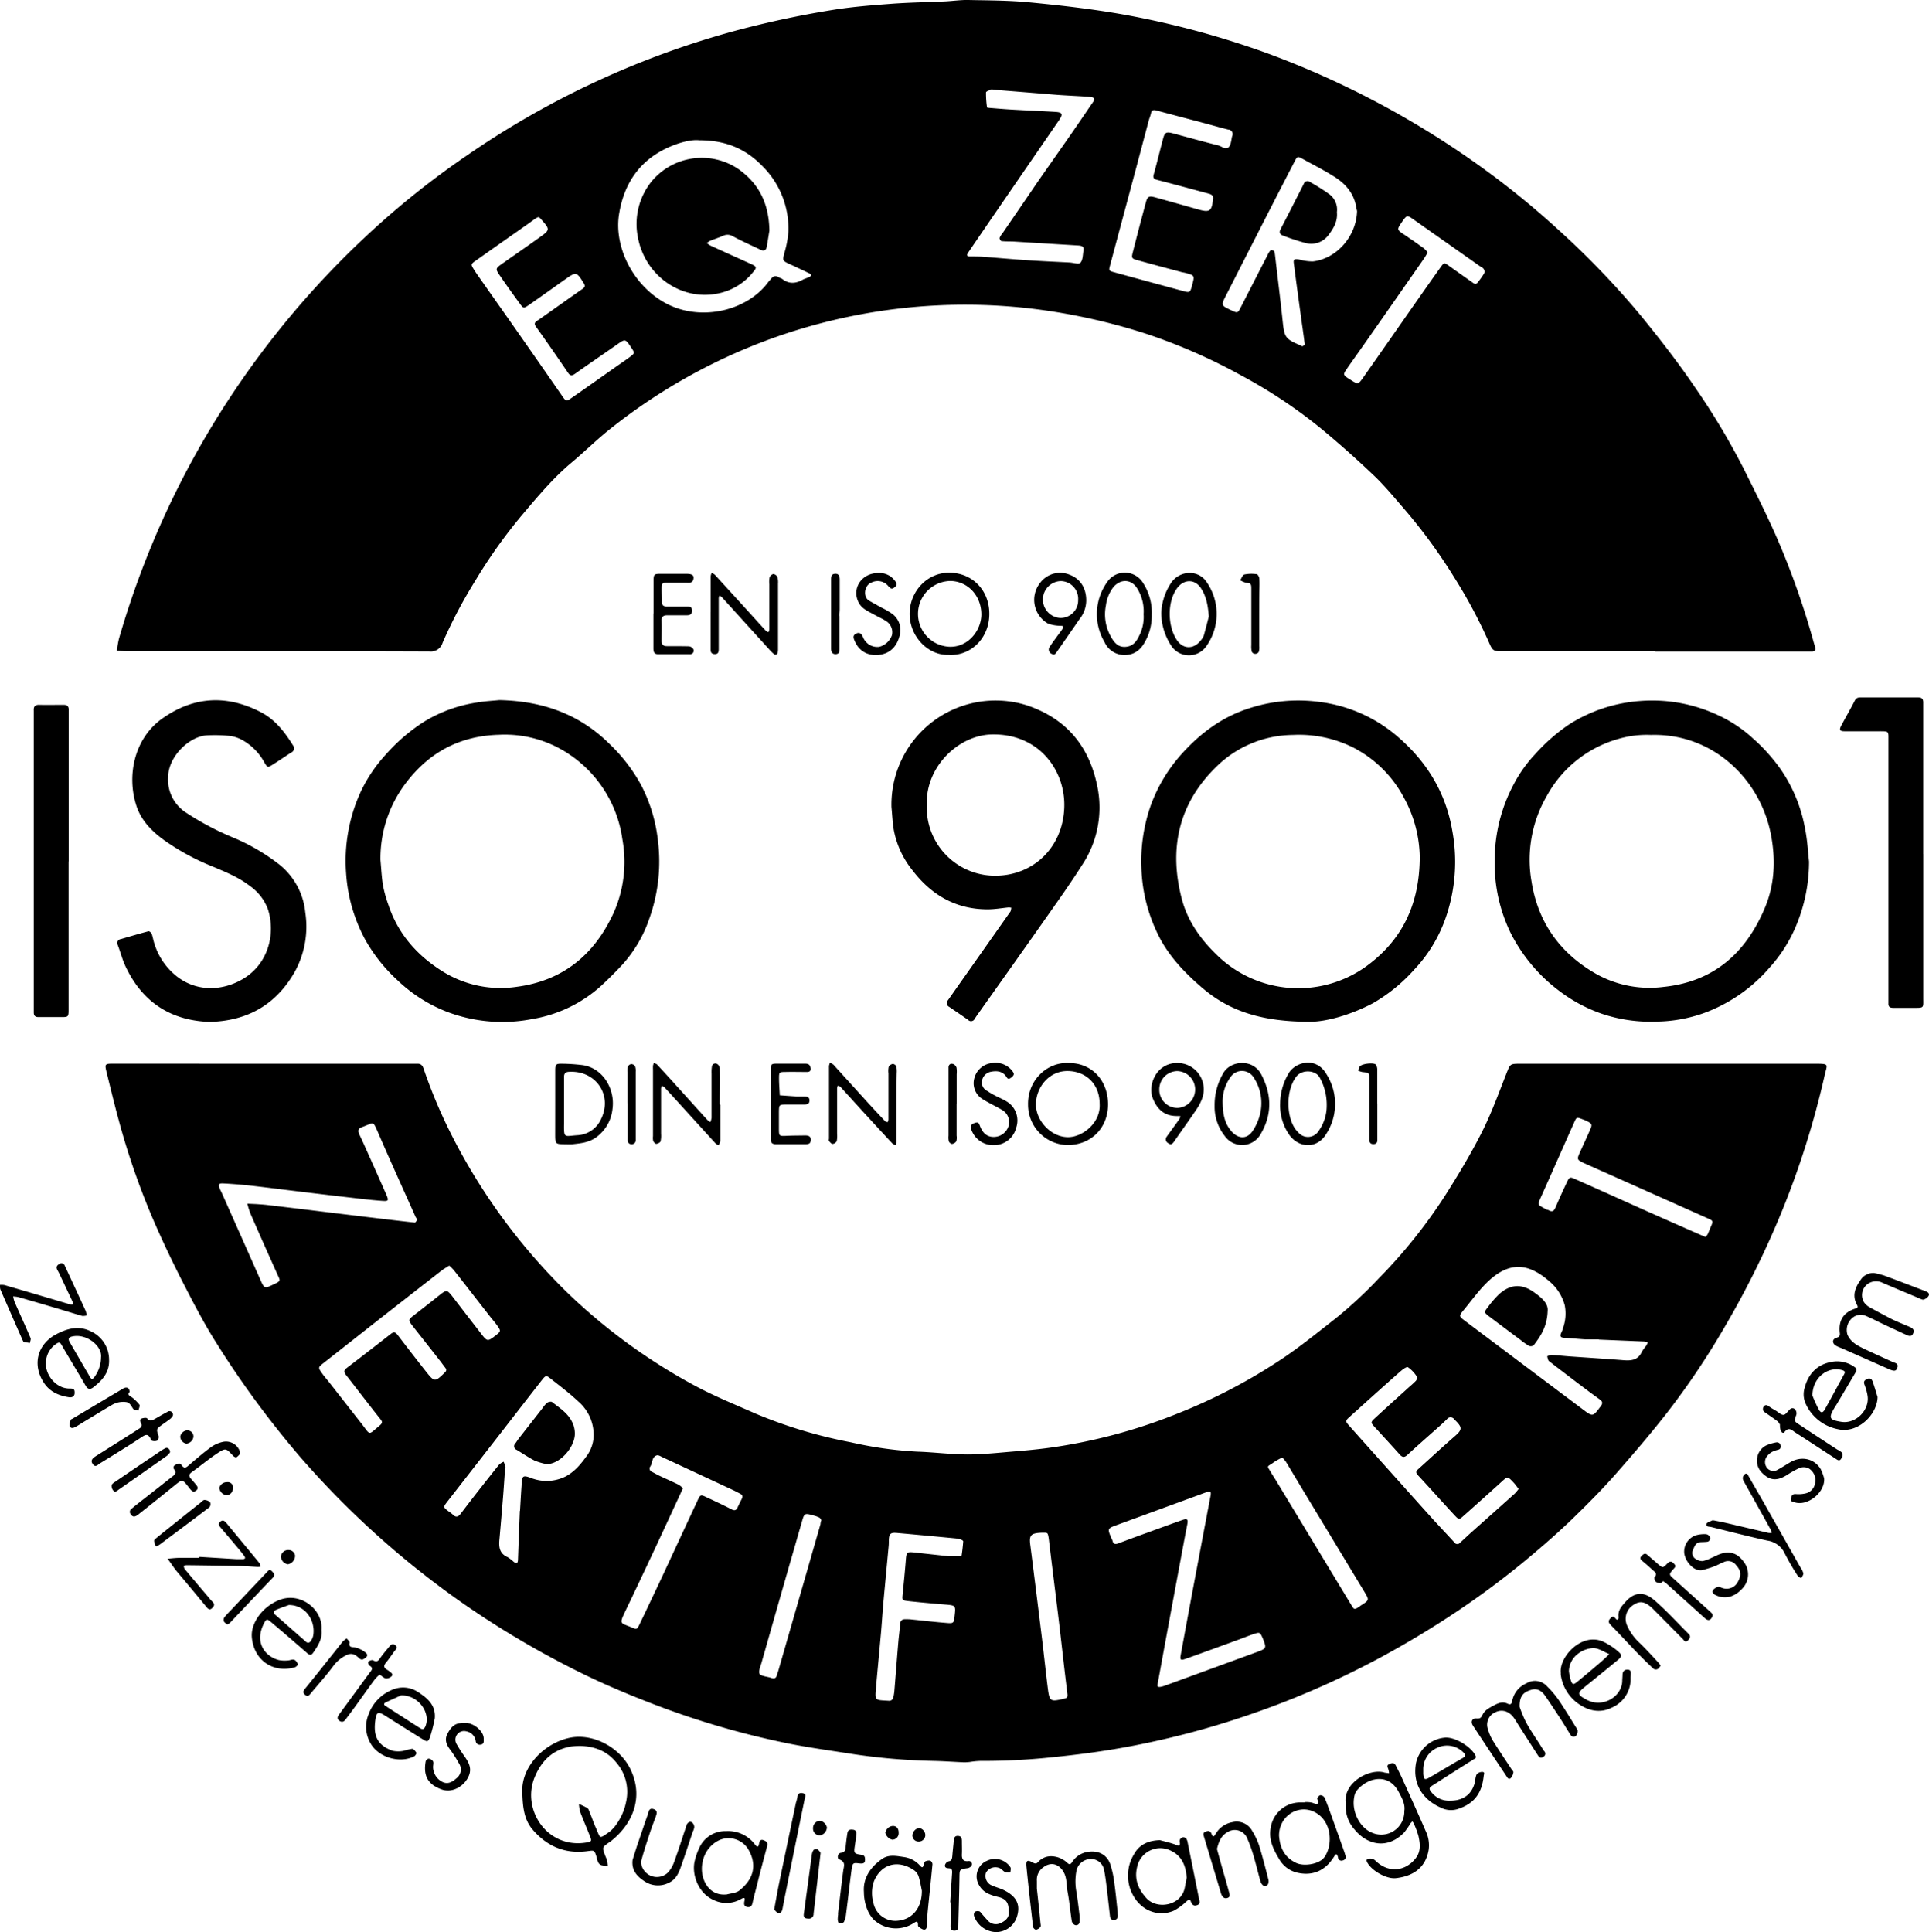 <?xml version="1.0" encoding="UTF-8"?> <svg xmlns="http://www.w3.org/2000/svg" viewBox="0 0 550.82 551.77"><path d="M75.23 303.76h43.81c1.09-.07 1.59.41 1.94 1.47a147.69 147.69 0 009.42 21.68A170.58 170.58 0 00162.9 370a165.92 165.92 0 0035.55 25.72c5.57 3 11.44 5.36 17.22 7.92a135.44 135.44 0 0027.33 8.23 110.33 110.33 0 0019 2.67c4.75.15 9.5.78 14.25.8 4.19 0 8.39-.45 12.58-.8 3.73-.31 7.47-.64 11.18-1.16a154.3 154.3 0 0035.77-9.54 159.09 159.09 0 0030.67-16.06c5.15-3.49 10-7.43 14.91-11.27a124.29 124.29 0 0012.48-11.59 148 148 0 0018.85-23.58c3.73-5.87 7.33-11.87 10.47-18.07 2.72-5.38 4.78-11.11 7-16.73 1.09-2.73 1-2.78 4-2.78h84.31c4 0 3.27.18 2.56 3.29a247.29 247.29 0 01-12.4 39.3 260.67 260.67 0 01-16.24 32.72 221.3 221.3 0 01-15.56 23.31c-4.91 6.39-10.18 12.52-15.5 18.58-3.75 4.26-7.76 8.31-11.83 12.27-3.61 3.51-7.39 6.86-11.23 10.11a241.9 241.9 0 01-22.15 16.76q-10.86 7.26-22.38 13.45A249 249 0 01355.72 490a244.05 244.05 0 01-31.87 8.46c-7.72 1.51-15.52 2.55-23.36 3.34a186.07 186.07 0 01-20.57 1.05 25 25 0 00-3 .3 13 13 0 01-1.64.1c-2.93-.12-5.85-.34-8.77-.4a178.74 178.74 0 01-23.78-2.08c-6.05-.95-12.14-1.77-18.14-3a241.23 241.23 0 01-40-11.91c-7.36-2.87-14.58-6-21.61-9.61a261 261 0 01-30.46-18.17 255.17 255.17 0 01-46.57-41.76 271.38 271.38 0 01-24.28-33c-3.12-4.95-5.87-10.16-8.56-15.38-2.9-5.61-5.66-11.3-8.23-17.07a212 212 0 01-11-31.06c-1.2-4.42-2.28-8.87-3.37-13.32-.68-2.73-.65-2.75 2.08-2.75zm381.34 78.78v-.06h-3.85c-2-.11-4-.34-6-.44-1.31-.06-1.3-.65-.85-1.59a6.64 6.64 0 00.47-1.29 12.23 12.23 0 00.46-6.45 13.57 13.57 0 00-4.6-7c-5.15-4.41-10.58-6-17.12.06-2.66 2.48-4.8 5.51-7.13 8.33-1.43 1.72-1.39 1.77.42 3.13l33.43 25.11c3.05 2.3 3 2.27 5.25-.73.67-.89.6-1.36-.27-2-2.23-1.6-4.43-3.26-6.63-4.92-2.63-2-5.26-4-7.83-6-.33-.27-.36-.91-.53-1.38a4 4 0 011.24-.38c1.73.09 3.45.28 5.18.41 5.11.36 10.23.68 15.33 1.08 2.24.18 4.19 0 5.26-2.37a12.59 12.59 0 011.28-1.77 6.47 6.47 0 00.45-1 7.76 7.76 0 00-1.05-.2zm-308.13 48.87h.05c.17-2.83.31-5.66.54-8.48.1-1.34.52-1.55 1.81-1.16.44.13.85.34 1.29.46a12.15 12.15 0 009.33-.59c2.68-1.41 4.5-3.67 6.21-6.07a10.17 10.17 0 001.81-6.74 12.59 12.59 0 00-4.35-8.62c-2.39-2.26-5-4.23-7.61-6.29-1.57-1.27-1.64-1.28-2.92.35-3.91 5-7.78 10-11.66 15q-7.59 9.76-15.19 19.51c-1.21 1.57-1.18 1.6.21 2.7a12.89 12.89 0 011.32 1c.87.91 1.56.71 2.25-.2q2.16-2.83 4.35-5.66c2.21-2.81 4.41-5.63 6.66-8.41a5.19 5.19 0 011.27-.8 12 12 0 01.52 1.49c.06.24-.11.53-.13.8-.2 2.64-.35 5.29-.57 7.93-.32 3.92-.65 7.84-1 11.75-.23 2.22-.13 4.2 2.3 5.26a11.39 11.39 0 011.74 1.34c.82.58 1.19.45 1.23-.5.17-4.74.35-9.4.54-14.07zm182.07 49.75c-.05.5.2.72 1.29.46a12.36 12.36 0 001.3-.43l25.83-9.44c2.69-1 2.75-1.1 1.74-3.69l-.22-.51c-.63-1.4-.78-1.49-2.27-1s-3.26 1.22-4.9 1.81c-4.91 1.79-9.81 3.59-14.74 5.34-1.44.51-1.65.3-1.37-1.19q1.31-7.15 2.64-14.31 2.91-15.53 5.85-31c.24-1.31 0-1.52-1.2-1.08l-25.3 9.27c-3 1.08-3 1.08-1.74 4a2.58 2.58 0 01.23.51c.25 1.15.92 1.12 1.85.76 2.65-1 5.33-2 8-2.95 3.36-1.22 6.71-2.47 10.09-3.64 1.42-.5 1.7-.24 1.45 1.16-.3 1.61-.63 3.23-.93 4.84q-2.72 14.59-5.42 29.18c-.69 3.75-1.38 7.54-2.18 11.91zM73.28 343.84c1 .08 2 .13 3 .25q7.89.93 15.77 1.9l13.05 1.58c4.44.53 8.89 1.07 13.34 1.55.19 0 .53-.49.64-.81s-.24-.46-.36-.71c-3.58-8-7.22-16-10.73-24.1-1.59-3.65-1.15-2.91-4.48-1.7l-.25.1c-1 .4-1.13 1-.68 2 .8 1.65 1.55 3.33 2.29 5q2.7 6 5.36 12.05c.87 2 .79 2.11-1.45 1.94-2.46-.18-4.91-.46-7.36-.75q-8-.92-16.07-1.9c-4.53-.54-9.06-1.14-13.59-1.65q-4-.44-7.94-.65c-1.41-.08-1.57.28-1 1.64.13.34.33.65.48 1q5.48 12.3 10.93 24.6c1.28 2.9 1.24 2.86 4.11 1.49 1.88-.9 1.69-.95.94-2.61q-3.95-8.77-7.8-17.59a25.06 25.06 0 01-.85-2.75zm55 17.57c-.74.48-1.38.83-2 1.27q-10.2 7.94-20.36 15.9l-13.58 10.69c-1.51 1.19-1.53 1.27-.42 2.83.69 1 1.48 1.86 2.21 2.8l9.15 11.69c2.62 3.34 1.72 3.34 5.16.46.79-.65.78-1.06.22-1.76-1.43-1.78-2.83-3.59-4.23-5.39-1.86-2.39-3.69-4.8-5.56-7.17-.6-.75-.82-1.35.11-2.06q6.33-4.83 12.6-9.74c.86-.67 1.31-.55 2 .32q4 5.26 8.08 10.43c2.44 3.07 2.56 3 5.39.23.54-.53.44-.89.06-1.38s-.76-1-1.15-1.54c-2.65-3.39-5.32-6.77-8-10.17-1.49-1.93-1.45-1.93.36-3.33q3.67-2.85 7.33-5.76c1.83-1.44 2-1.44 3.47.41q4 5.21 8.05 10.43c2 2.62 2 2.62 4.54.65 1.26-1 1.32-1.2.43-2.46-.68-1-1.47-1.87-2.2-2.8-3.44-4.41-6.86-8.82-10.32-13.22a15.52 15.52 0 00-1.34-1.33zm305.35 63.77c-.47-.61-.87-1.21-1.35-1.73-1.8-1.94-1.78-1.89-3.64-.2-3.52 3.2-7.08 6.37-10.64 9.54-1.32 1.18-1.42 1.22-2.61-.05-3.55-3.82-7-7.72-10.57-11.55-.77-.84-.29-1.27.29-1.79 3.4-3.07 6.76-6.19 10.22-9.2 2.23-1.94 2.32-2.55.15-4.67a1.89 1.89 0 01-.2-.2 1.28 1.28 0 00-2.11-.06c-.53.51-1.05 1-1.6 1.52-3.21 2.87-6.46 5.69-9.62 8.61-.88.81-1.42.85-2.22 0-2.37-2.67-4.81-5.29-7.22-7.93-1.11-1.23-1.16-1.3 0-2.4 3.09-2.87 6.23-5.68 9.36-8.52.81-.74 1.67-1.44 2.42-2.23.26-.27.47-.95.32-1.15a9 9 0 00-2.57-2.73c-.44-.24-1.71.78-2.43 1.42-4.74 4.18-9.43 8.42-14.13 12.65-1.33 1.19-1.38 1.32-.22 2.62 4.13 4.66 8.3 9.29 12.45 13.93q5.77 6.45 11.56 12.89c2 2.18 4 4.29 6 6.47a1 1 0 001.65.11c1.1-1 2.16-2 3.26-3q6.17-5.47 12.33-11a10.37 10.37 0 001.12-1.35zm-162.46 19.24h2.73c.25 0 .68-.13.69-.24.2-1.34.36-2.69.46-4.05 0-.14-.37-.4-.6-.47a7.4 7.4 0 00-1.6-.36q-8.33-.8-16.65-1.55c-1.88-.17-2.3.18-2.39 2 0 .64 0 1.28-.07 1.92-.49 5.28-1 10.56-1.48 15.84-.26 2.92-.44 5.84-.69 8.76-.48 5.37-1 10.73-1.47 16.1-.25 3.08-.16 3.09 2.84 3.25l.82.05a1.21 1.21 0 001.36-1.08 14.76 14.76 0 00.26-1.62c.39-4.74.75-9.48 1.15-14.22.14-1.64.39-3.27.49-4.92.07-1 .54-1.49 1.55-1.45.55 0 1.1 0 1.65.07 3.36.34 6.72.73 10.09 1 2 .18 2.08 0 2.29-2 .33-3 .32-3-2.75-3.26-3.56-.3-7.11-.6-10.65-1-1.66-.2-1.6-.34-1.45-1.89.33-3.28.65-6.55.91-9.83.17-2.18.31-2.38 2.4-2.15zM195 425l-.87 1.89c-2.35 5.07-4.69 10.15-7.06 15.21-2.84 6.05-5.68 12.11-8.58 18.13-1.78 3.7-1.22 3.16 1.71 4.43 1.63.71 1.69.69 2.45-.89q3.27-6.82 6.48-13.67c3.37-7.22 6.71-14.46 10.08-21.68.75-1.61.87-1.65 2.46-.9 2.4 1.12 4.82 2.24 7.18 3.46.85.44 1.34.38 1.74-.48s.79-1.65 1.21-2.47.11-1.21-.56-1.55-1.14-.6-1.72-.88l-20.42-9.51c-.49-.23-1.11-.63-1.53-.5-1.5.45-1.18 2.1-1.85 3.13a1 1 0 00.45 1.58c.74.38 1.45.8 2.19 1.15 1.82.86 3.67 1.66 5.47 2.55a6 6 0 011.17 1zm292-71.77a5.11 5.11 0 00.65-.83c.31-.67.54-1.37.83-2 .77-1.75.78-1.76-.95-2.54l-35.13-15.68c-2.14-1-2.18-1.07-1.21-3.23s1.91-4.16 2.83-6.26c.69-1.56.59-1.79-.9-2.56a10.9 10.9 0 00-1.27-.52c-1.66-.64-1.66-.64-2.39 1-3.13 7-6.24 14.08-9.39 21.1-1.19 2.66-1 2.21 1.41 3.63.24.13.55.14.78.27 1 .57 1.47.18 1.88-.76q1.59-3.66 3.29-7.27c.7-1.48.88-1.54 2.28-.91 7 3.09 13.88 6.22 20.83 9.32q7.53 3.34 15.09 6.66zm-189.3 84.44c-3.34.09-3.88.68-3.51 3.5q1.65 12.92 3.23 25.83c.62 5 1.14 10 1.76 15 .49 3.89.73 4 4.61 3.09 1-.22 1.1-.46 1-1.41-.75-6-1.41-12-2.11-18-.39-3.36-.81-6.72-1.22-10.08-.67-5.44-1.36-10.87-2-16.32-.29-1.64-.24-1.64-1.82-1.6zm-63.13-3.56c-.2-.25-.35-.61-.62-.76a8.33 8.33 0 00-1.54-.56c-2.72-.76-2.71-.75-3.47 1.88q-1.81 6.33-3.65 12.67-3.93 13.72-7.84 27.47c-.31 1.09-1 2.64-.5 3.25s2.16.71 3.29 1.09c.89.29 1.4.08 1.62-.85.11-.44.29-.87.42-1.31l12-41.71c.01-.34.1-.69.23-1.16zm131.66-17.93a18.41 18.41 0 00-2.34 1.27c-2.22 1.66-2.27.78-.84 3.21.46.79 1 1.56 1.45 2.34q10.67 17.64 21.33 35.27c.87 1.43.9 1.41 2.17.63.23-.14.43-.34.66-.48 2.34-1.49 2.36-1.5.95-3.85l-16.49-27.28c-2-3.29-3.95-6.6-5.94-9.89a15.41 15.41 0 00-1.01-1.21zm106.39-230.24h-43c-3.35.06-3.34.05-4.62-2.88a144.74 144.74 0 00-9.74-18.17 154.41 154.41 0 00-14.45-19.74c-2.76-3.18-5.44-6.45-8.48-9.34q-7.17-6.83-14.78-13.16a143 143 0 00-23.31-15.54 161.11 161.11 0 00-26.67-11.7 174 174 0 00-32.68-7.24 162.94 162.94 0 00-74.68 8.55 163 163 0 00-46.1 25.87c-3.77 3-7.24 6.46-11 9.59-5.22 4.39-9.57 9.61-13.94 14.77a146.52 146.52 0 00-13.4 18.79 138.35 138.35 0 00-9.36 17.74 3.53 3.53 0 01-3.85 2.54c-28.65-.11-57.3-.08-85.95-.08-1.08 0-2.15-.06-3.22-.1a27.72 27.72 0 01.57-3.42 253.64 253.64 0 0114-37.28 254.16 254.16 0 0156.91-78 239.32 239.32 0 0128.31-22.65 250.44 250.44 0 0174.58-35.1 275.82 275.82 0 0130-6.55c5.68-.93 11.46-1.35 17.2-1.79C260 .7 265 .63 269.89.4c2.2-.11 4.39-.44 6.58-.4 5.77.12 11.56.11 17.3.66 9.1.87 18.18 1.91 27.21 3.52a252.11 252.11 0 0140.58 10.92 256.36 256.36 0 0164.84 35.12 244.58 244.58 0 0119.25 16A236.42 236.42 0 01468.42 90c5.52 6.75 10.86 13.62 15.74 20.84a200.7 200.7 0 0113.44 22.41c3.32 6.64 6.68 13.28 9.67 20.07a225.74 225.74 0 0110.62 30.06c.12.44.28.88.39 1.32.21.87.09 1.36-1 1.35h-44.62zm-273-145.89c-1.84-.22-4.78.41-7.62 1.55-8.91 3.57-13.77 10.35-15.24 19.62-1.54 9.75 4.56 21.38 14.6 26 9.69 4.43 22.19 1.28 28-6.65.21-.3.5-.54.72-.83.63-.85 1.35-1.21 2.33-.54.3.21.7.27 1 .49 1.91 1.48 3.84 1.29 5.83.18.55-.31 1.19-.47 1.78-.73s.83-.71.07-1.08c-1.9-.92-3.8-1.82-5.72-2.7s-1.94-1-1.41-3.06a28.77 28.77 0 001.16-6.18 25.12 25.12 0 00-7.17-18.44c-4.71-4.93-10.28-7.63-18.34-7.63zM387.5 60.31c0-.15-.15-.59-.21-1-.59-3.93-2.93-6.71-6.11-8.74-2.93-1.88-6.05-3.45-9.1-5.13-1.58-.87-1.62-.86-2.44.73q-3.67 7.09-7.31 14.2-6.13 12-12.24 24c-1.45 2.83-1.44 2.85 1.45 4.21 1.89.89 1.9.9 2.85-1 2.52-4.9 5-9.8 7.54-14.7a4.87 4.87 0 01.86-1.38c.17-.16.82 0 1 .18s.22.67.27 1c.73 6.28 1.52 12.55 2.18 18.83.51 4.87.72 5.27 5.21 7.16.17.08.4.27.48.22.25-.16.66-.43.63-.61-.36-2.91-.8-5.8-1.19-8.7-.66-4.81-1.32-9.61-1.93-14.42-.15-1.11.2-1.3 1.47-1.08a14.33 14.33 0 004 .57c6.8-.79 12.39-7.19 12.59-14.34zM346.36 57c.29-1.29-.6-1.54-1.53-1.79-4.78-1.28-9.55-2.6-14.35-3.82-1.05-.27-1.34-.63-1-1.7.93-3.35 1.74-6.74 2.64-10.1.48-1.81.91-2 2.76-1.53 4.34 1.17 8.67 2.38 13 3.46 1 .24 2.11 1.42 3 .47.66-.72.69-2 .95-3.1a1.29 1.29 0 00-1.11-1.89c-2.31-.57-4.6-1.24-6.9-1.85-4.52-1.2-9-2.37-13.55-3.59-.85-.23-1.41-.2-1.61.81-.15.72-.46 1.39-.65 2.1-1.37 5.14-2.72 10.28-4.1 15.42-2.29 8.59-4.61 17.17-6.9 25.77-.44 1.63-.42 1.67 1.24 2.12q9.67 2.66 19.37 5.27c2.2.6 2.21.58 2.84-1.8.68-2.58.68-2.59-2-3.32-.36-.1-.73-.13-1.08-.23-4.16-1.12-8.33-2.21-12.48-3.37-1.82-.51-1.87-.59-1.38-2.5q1.79-7.06 3.7-14.1c.44-1.63.9-1.84 2.62-1.37q6.09 1.68 12.17 3.41c3.39.98 3.99.59 4.35-2.77zm-62.81-31.39v-.05c-.18 0-.39-.07-.54 0-.53.25-1.45.53-1.46.84a27.81 27.81 0 00.29 4.26c0 .08.5.14.77.16 2.09.17 4.18.35 6.28.47 4.12.24 8.23.41 12.35.65 2.14.12 2.38.62 1.13 2.44q-10 14.53-19.94 29c-2 2.95-4.05 5.9-6.05 8.86-.43.62-.28 1 .54 1 1.19 0 2.39 0 3.58.07 4.28.32 8.56.71 12.85 1 4 .27 8 .44 12.07.65 1.06.06 2.6.59 3.07.1.69-.74.69-2.18.86-3.34s-.08-1.53-1.47-1.62L289.81 69c-1.28-.09-2.57 0-3.85-.16-.22 0-.6-.68-.52-.93a5.5 5.5 0 01.87-1.38q5-7.27 9.94-14.53c3-4.3 6-8.56 9-12.86 2.36-3.39 4.67-6.81 7-10.21.46-.68.14-1-.49-1.17a12.13 12.13 0 00-1.91-.2c-2.65-.16-5.3-.28-7.94-.47-6.14-.5-12.25-1-18.36-1.48zM153.62 62c-.28.16-.61.33-.91.54-.75.52-1.48 1.08-2.23 1.6-4.87 3.43-9.76 6.84-14.62 10.29-1.46 1-1.44 1.08-.5 2.59.38.62.8 1.22 1.22 1.82q4.66 6.63 9.33 13.26 7.34 10.47 14.63 21c1.09 1.56 1.16 1.59 2.77.47 4.22-2.92 8.4-5.9 12.6-8.85 1.27-.9 2.57-1.76 3.82-2.69 1.58-1.19 1.56-1.22.51-2.78-1.7-2.55-1.69-2.53-4.16-.79-3.9 2.73-7.85 5.41-11.73 8.17-.88.62-1.4.94-2.17-.21-3-4.4-6-8.76-9.11-13.08-.61-.85-.42-1.29.33-1.76.31-.19.61-.4.91-.61 4-2.8 7.92-5.62 11.91-8.39.74-.51 1-.86.45-1.73-2-3.22-2.15-3.29-5.22-1.12-3.52 2.48-7 5-10.56 7.45-1.32.91-1.43.92-2.4-.4-2-2.73-4-5.51-5.89-8.29-1.13-1.63-1.07-1.87.6-3.05 3.59-2.54 7.2-5 10.79-7.59 3.12-2.2 3.12-2.31.54-5.21a2.37 2.37 0 00-.37-.4 2 2 0 00-.54-.24zm254.05 10.09c-.4.67-.7 1.24-1.06 1.76q-8.25 11.84-16.53 23.67c-1.83 2.63-3.72 5.23-5.54 7.87-1.06 1.53-1 1.7.6 2.77l.47.28c2.18 1.39 2.21 1.41 3.71-.71q6.63-9.45 13.23-18.92c2.95-4.2 5.88-8.41 8.87-12.58.94-1.3 1-1.24 2.32-.32 2.17 1.54 4.33 3.08 6.51 4.6.51.35 1.06.92 1.66.19a22 22 0 001.92-2.7 1.36 1.36 0 00-.17-1.19c-.23-.35-.72-.54-1.09-.81q-9.56-6.72-19.1-13.44c-1.6-1.12-1.75-1.09-2.85.39-.11.15-.2.31-.31.46-1.48 2.18-1.47 2.16.63 3.57q2.85 1.92 5.64 3.93a8 8 0 011.09 1.18zm108.9 173.96a47.54 47.54 0 01-4.57 20.27 41.3 41.3 0 01-6.55 9.81 45.36 45.36 0 01-19 13.2 41.66 41.66 0 01-13.47 2.4 43.49 43.49 0 01-15.68-2.27 43.94 43.94 0 01-12.01-6.46 47.4 47.4 0 01-14-16.72 45.45 45.45 0 01-4.49-20.77 46.13 46.13 0 015.47-21.62 38.88 38.88 0 016.22-8.68 52 52 0 019.51-8.31 43.68 43.68 0 0120.37-6.73 44.28 44.28 0 0122.43 4.16 38.2 38.2 0 019.78 6.56 50.85 50.85 0 017.88 8.77 43.4 43.4 0 017 17.16c.62 3.02.78 6.18 1.11 9.23zm-45.15-36.18a28.85 28.85 0 00-9.45 1.18 33.67 33.67 0 00-20.28 16.22 36.29 36.29 0 00-4.38 24.4c1.89 12 8.39 20.81 18.83 26.64a31.28 31.28 0 0018.86 3.51c14.41-1.48 23.56-9.74 28.95-22.56 2.83-6.71 3.12-13.83 1.72-21-3.05-15.73-16.51-28.9-34.25-28.39zm-328.84-9.95c12.55.27 23 4.08 31.6 12.65a48 48 0 018.82 11.49 44.93 44.93 0 014.83 15.67 48.21 48.21 0 01-2.38 22.47 37.68 37.68 0 01-7.7 13.22c-1.92 2.07-3.93 4.07-6 6A38.72 38.72 0 01152 291a44.46 44.46 0 01-24.34-2.06 42.85 42.85 0 01-14.07-8.94 47.08 47.08 0 01-9.24-11.55 46 46 0 01-5.52-19.11 47.29 47.29 0 014.17-23.23 42.32 42.32 0 017.19-10.67 51.36 51.36 0 0111-9.41 40.41 40.41 0 0114.88-5.4c2.36-.42 4.74-.52 6.51-.71zm-33.94 45.66c.23 2.46.33 4.94.74 7.37a37.43 37.43 0 001.56 5.54c2.77 8.28 8.24 14.43 15.52 18.95a31.25 31.25 0 0021.08 4.35c13.16-1.73 22.11-9.11 27.58-20.89a35.83 35.83 0 002.6-21.22 35 35 0 00-14.91-24.09 32.83 32.83 0 00-20.24-5.77c-11.24.29-20.08 5-26.76 13.9a35.52 35.52 0 00-7.17 21.86zm264.97 46.2c-13.07-.06-22.38-2.9-30.23-9.62-5.46-4.67-10.38-9.87-13.33-16.6a46.26 46.26 0 01-4.13-17.82 48.06 48.06 0 012.61-17.56 44.91 44.91 0 019-15c5.18-5.73 11.22-10.27 18.63-12.74a45.15 45.15 0 0120.58-2 42.16 42.16 0 0121.87 9.5c8.58 7.21 14.2 16.18 16.09 27.31a48.63 48.63 0 01-2 25.16 41 41 0 01-8.84 14.43 47.47 47.47 0 01-11.9 9.68c-6.65 3.48-13.66 5.36-18.35 5.26zm31.8-47A36.21 36.21 0 00401 228a33.93 33.93 0 00-14.8-14.64 34.73 34.73 0 00-17-3.49 31.55 31.55 0 00-21.62 8.83c-11 10.57-13.91 23.5-10.12 38 1.76 6.72 5.79 12.12 10.89 16.83a33.23 33.23 0 0041.39 2.69c10.31-7.33 15.6-17.52 15.67-31.41zm-150.85-14.34a29.73 29.73 0 0138.56-29.06c11.36 3.77 18 11.73 20.28 23.49A29.63 29.63 0 01309 247c-3.53 5.57-7.39 10.94-11.18 16.34-6.22 8.85-12.5 17.66-18.75 26.48-.27.38-.52.76-.77 1.14a1.13 1.13 0 01-1.85.29c-1.8-1.27-3.62-2.51-5.44-3.75a1.18 1.18 0 01-.32-1.88l3-4.27q7.31-10.35 14.6-20.72a1.91 1.91 0 00.3-.46 7.6 7.6 0 00.19-.95 4.24 4.24 0 00-.78-.09c-2 .19-4 .56-6 .55-9 0-16-4.06-21.38-11.08a26 26 0 01-5.4-11.61c-.36-2.16-.45-4.36-.66-6.55zm10.09-.69A19.51 19.51 0 00284 250.08c11.09.07 19.56-8.16 19.9-19.61.32-10.4-7.16-21-20.68-20.74-9.54.2-18.91 9.21-18.57 20.02zM59.82 291.82c-10.94-.39-19-5.52-23.82-15.54-1-2-1.57-4.29-2.38-6.43a1.11 1.11 0 01.84-1.66c2.64-.77 5.27-1.55 7.93-2.25.24-.06.78.36.9.66.3.76.42 1.6.65 2.39a19.11 19.11 0 006.61 9.87c5.63 4.37 12.93 4.19 18.85.67 7-4.13 9.45-12.61 7.1-19.9a14.08 14.08 0 00-5.15-6.63c-3.23-2.52-7-4-10.7-5.58a66 66 0 01-14-7.65c-3.44-2.52-6.38-5.55-7.73-9.75-2.8-8.69-.53-19.37 7.65-25 9-6.26 18.39-6.62 28-1.61 4 2.1 6.73 5.62 9.08 9.41a1.31 1.31 0 01-.48 2.06c-1.77 1.16-3.52 2.35-5.3 3.47-1.41.88-1.47.87-2.32-.52a16 16 0 00-6.47-6.56 10.07 10.07 0 00-3.36-1.11 42.48 42.48 0 00-6.82-.16c-4.9.4-10.9 6-10.9 12.07a11.17 11.17 0 005.15 10 79.58 79.58 0 0013.6 7.18 57.68 57.68 0 0113 7.62 20 20 0 017.42 13.66 26.8 26.8 0 01-2.9 16.81c-5.27 9.37-13.41 14.23-24.45 14.48zm489.36-47.92v41.06c0 2.89.35 2.86-2.82 2.84h-5.78c-.9 0-1.38-.3-1.34-1.27v-75.21c0-2.54.18-2.5-2.61-2.5h-9.92c-1.31 0-1.56-.4-1-1.49 1.28-2.44 2.68-4.81 3.93-7.26.5-1 1.26-.92 2.08-.92h15.98c1.19 0 1.49.53 1.47 1.54v43.21zM19.58 246v41.6c0 3.05.13 2.84-2.84 2.84h-5.78c-.94 0-1.33-.44-1.32-1.34v-86.22c-.08-1.17.42-1.65 1.61-1.61 2.3.06 4.59 0 6.89 0 1.05 0 1.52.45 1.47 1.49V246zm129.56 265.74c-.32-7.12 6.06-13.83 13.36-15.46 6.69-1.5 14.53 2.65 17.55 9 3.77 7.86.74 15.45-5.57 20.46-.21.18-.46.31-.68.47-1.85 1.33-1.86 1.33-1.05 3.53.19.52.45 1 .59 1.54a11 11 0 01.21 1.54 7.5 7.5 0 01-1.79-.18c-1.15-.39-1.14-1.53-1.45-2.48-.57-1.79-.6-1.81-2.38-1.56-6.45.92-11.7-1.29-15.87-6.17-2.33-2.76-2.81-6.1-2.92-10.69zm16.43-13.17a22.39 22.39 0 00-2.45.16c-5.17.85-8.43 3.92-10.42 8.7-3.86 9.24 3.47 20.48 14.56 18.75 1.65-.25 1.78-.38 1.19-1.87-.91-2.31-1.9-4.58-2.78-6.9a11.1 11.1 0 01-.35-2.26 19.87 19.87 0 012.41 1.17c.33.21.47.76.64 1.17.62 1.53 1.16 3.09 1.83 4.6 1.33 3 .77 3.13 3.84 1a9.39 9.39 0 001.87-2 16.52 16.52 0 002.91-6.76 12.8 12.8 0 00-2.82-11c-2.65-3.33-6.27-4.67-10.43-4.76zM384.3 515c-.91-5.81 6.51-10 10.83-8.89a2 2 0 00.26.08l1.26.18a6.12 6.12 0 00-.23-1.22c-.21-.53-.49-1.06.24-1.37s1.42-.55 1.89.36c.59 1.14 1.19 2.28 1.72 3.45 2.3 5.09 4.62 10.17 6.84 15.3a9.33 9.33 0 01.85 5.31c-.87 5.27-4.59 7.59-9.35 8.13-2.78.32-7.13-2.23-8.27-4.65-.28-.58 0-.85.55-.9a2.16 2.16 0 011.94.63c3.55 3.43 8.24 3.09 11.28-.59 1.68-2 1.42-4.26.93-6.51a25.19 25.19 0 00-1.34-3.6 2.5 2.5 0 00-.4-.58 4.22 4.22 0 00-.55.57 20.52 20.52 0 01-1.87 2.67c-4.7 4.76-10.39 3.56-14.08-.92a9.78 9.78 0 01-2.5-7.45zm16.7 2.14c.31-1.91-.66-3.69-1.63-5.48-3-5.59-9-4-12-.27a4.14 4.14 0 00-.68 1.78c-.81 4.23 1.68 8.72 4.92 10.11a6.59 6.59 0 009.39-6.14zm134.12-153.63a25.83 25.83 0 012.91.74c4 1.46 7.88 3 11.83 4.47.72.27 1.21.68.82 1.38a2.56 2.56 0 01-1.39 1c-.36.11-.87-.19-1.29-.37q-5.19-2.17-10.37-4.37a4.1 4.1 0 00-4.81.72 3.94 3.94 0 00-.55 4.79 4.82 4.82 0 001.6 1.44c1.83 1 3.69 2 5.58 3s3.84 1.72 5.77 2.57c.82.35 1.52.76 1.1 1.83s-1.21.85-2 .47c-2-.93-4-1.85-6-2.79s-3.75-1.88-5.68-2.68a3.59 3.59 0 00-3.82.75 4.48 4.48 0 00-1.26 4.71c.93 2.1 2.82 3.07 4.73 4 2.65 1.26 5.33 2.46 8 3.69.78.36 2 .44 1.46 1.81-.34.95-.94.95-2.55.23-4.51-2-9-4-13.56-6a8.39 8.39 0 01-1.49-.68c-.95-.64-1-1.75.08-2.12.83-.3 1.24-.47 1.13-1.42-.45-3.62 1.06-6 4.59-7.05.88-.26.38-.83.16-1.29-1.25-2.59-.28-4.77 1.21-6.88a4.31 4.31 0 013.8-1.95zM296.08 539.4q.53 4.77 1 9.55c0 .44.23 1 0 1.3a2.15 2.15 0 01-1.27.82c-.22 0-.79-.48-.82-.79-.67-5.72-1.32-11.44-1.89-17.17-.18-1.87.2-2.12 1.88-1.2.66.36 1 .26 1.39-.13a4.94 4.94 0 014.16-1.69 6.87 6.87 0 014.2 1.84c.63.62.93.52 1.43-.23a6.43 6.43 0 014.22-2.83c3-.58 5.61.59 6.62 3.39a26.41 26.41 0 011.14 5.07c.42 2.89.69 5.81 1 8.72 0 .27 0 .55.05.82 0 .71-.18 1.3-1 1.38s-1.17-.35-1.25-1.11c-.31-2.73-.6-5.45-.93-8.17-.2-1.64-.4-3.28-.73-4.89a3.79 3.79 0 00-3.56-3.21 4.26 4.26 0 00-4.3 3.12 16.24 16.24 0 000 6.55c.33 2.17.59 4.36.85 6.54a11.34 11.34 0 010 1.65 1 1 0 01-1.28 1 1.6 1.6 0 01-.94-1.08c-.45-2.8-.68-5.64-1.21-8.42-.38-1.95-.1-4-1.26-5.86-1.33-2.11-3.48-2.71-5.51-1.25a4.35 4.35 0 00-2 4v2.21zm137.84-52a36 36 0 001.85 4.45c1.32 2.4 2.91 4.65 4.38 7 .25.39.47.8.75 1.16a1 1 0 01-.2 1.65c-.71.55-1.18.18-1.56-.42q-2.76-4.27-5.5-8.56c-.44-.69-.85-1.41-1.33-2.09-1.35-1.92-3.38-2.56-5.22-1.68a3.85 3.85 0 00-2.18 5 13 13 0 001.42 3.23c1.7 2.72 3.5 5.37 5.26 8.05.21.31.6.66.55.92a3.08 3.08 0 01-.71 1.6c-.59.6-1-.06-1.26-.49-3.2-4.8-6.4-9.6-9.56-14.43-.73-1.1-.32-2.14 1-2.05 1.09.08 1.33-.27 1.72-1.07.68-1.39 2-2 3.34-2.72s2.49-1.1 3.91-.41c.83.4 1.11-.13 1.24-.89a6.81 6.81 0 014-4.93 4.63 4.63 0 016 .9 26.47 26.47 0 013.19 3.75c1.75 2.57 3.36 5.25 5 7.88.2.31.49.66.48 1a2.12 2.12 0 01-.43 1.37 1 1 0 01-1.62-.25c-1-1.55-1.92-3.13-2.92-4.66q-2.1-3.23-4.27-6.4c-1.16-1.68-2.54-2.28-4.14-1.72-2.11.65-3.25 1.72-3.19 4.81z"></path><path d="M202.92 174.79V164.6a3.59 3.59 0 01.3-1 3.5 3.5 0 01.9.53q4.81 5.25 9.61 10.54c1.67 1.83 3.31 3.68 5 5.5a2.14 2.14 0 00.71.35 2.73 2.73 0 00.24-.75v-12.95a6.37 6.37 0 01.07-1.91 1.63 1.63 0 011.08-1 1.55 1.55 0 011.14.84 5.2 5.2 0 01.19 1.9v18.71a3.67 3.67 0 01-.2 1.33.87.87 0 01-.81.22 13.41 13.41 0 01-1.57-1.54l-13.47-14.86a3.67 3.67 0 00-.64-.45 2.71 2.71 0 00-.24.73v14.6c0 .83-.18 1.46-1.22 1.39s-1.11-.75-1.1-1.54v-10.51zm2.76 140.64v10.45a3.54 3.54 0 01-.52 1.17 3.86 3.86 0 01-.86-.56c-2.22-2.42-4.43-4.87-6.65-7.31-2.64-2.91-5.29-5.83-7.95-8.73a2.37 2.37 0 00-.69-.36 2.44 2.44 0 00-.25.73v12.93a7.07 7.07 0 01-.14 2.17c-.12.36-.8.68-1.25.72-.27 0-.71-.48-.85-.84a4.08 4.08 0 01-.06-1.36v-19a10.07 10.07 0 010-1.1 4.6 4.6 0 01.25-.77c.3.13.69.18.89.4q2.9 3.11 5.74 6.28c2.88 3.18 5.75 6.38 8.64 9.56a4.92 4.92 0 00.86.61 4.51 4.51 0 00.34-1.2v-12.66a10.11 10.11 0 01.09-1.91 1 1 0 011.45-.85 1.54 1.54 0 01.79 1.16c.06 3.48 0 7 0 10.45zm50.32.11v10.47a3.79 3.79 0 01-.27 1 3.17 3.17 0 01-.91-.49c-2.2-2.34-4.37-4.7-6.54-7.07-2.78-3-5.55-6.1-8.33-9.13a1.91 1.91 0 00-.71-.3 2.83 2.83 0 00-.21.74v12.94a7.57 7.57 0 01-.11 2.19 1.58 1.58 0 01-1.18.77c-.29 0-.7-.43-.94-.75s-.08-.53-.08-.81v-20.65a3.71 3.71 0 01.29-1l.91.52a.69.69 0 01.19.19q4.89 5.4 9.77 10.78c1.61 1.76 3.24 3.5 4.87 5.23.16.17.47.2.71.29a2.54 2.54 0 00.24-.72v-13.22a5.7 5.7 0 01.08-1.9 1.63 1.63 0 011.17-.8 1.22 1.22 0 011 .71 7.08 7.08 0 01.11 1.91c-.06 3.05-.06 6.08-.06 9.1zM465.61 479a8.9 8.9 0 01-5.36 8.63c-3.54 1.76-7 .85-10.06-1.48a12.18 12.18 0 01-4.52-7.94v-.55c-.46-4.57 6.05-11.69 12.22-8.82a19.13 19.13 0 014.1 2.7c1.26 1.06 1.17 1.5-.11 2.56q-4.56 3.75-9.17 7.46c-2.41 1.95-2.41 2.34.33 3.81 4.63 2.49 9.94-.86 10.18-5.16 0-.64.08-1.28.09-1.93 0-1 .57-1.57 1.56-1.49s.79 1 .78 1.69zM448 477.27c.06.36.1.73.18 1.09a12.84 12.84 0 00.32 1.33c.44 1.38.71 1.5 1.83.6 2.2-1.78 4.36-3.62 6.51-5.45.93-.79 1.8-1.65 2.7-2.48-1.49-.62-3-1.66-4.48-1.73a7.67 7.67 0 00-4.31 1.5 6.4 6.4 0 00-2.75 5.14zm88.14-78.33c-.08 5-5.67 10.59-11.44 9.16a12.77 12.77 0 01-9.07-7.21 6.43 6.43 0 01-.33-4.55c1.16-4.43 4.07-7.11 8.67-7.56a8.51 8.51 0 015.67 1.65c.76.53.46 1.08.11 1.66q-2.65 4.49-5.33 9c-.19.32-.41.62-.59.93-1.74 2.94-1.49 3.45 1.95 4 4.15.68 8.23-3.43 7.48-7.57a15.17 15.17 0 00-.79-2.88c-.34-.83-.28-1.32.6-1.74s1.41-.05 1.68.72c.51 1.45.93 2.92 1.39 4.39zm-18.6-.42a37.08 37.08 0 001.82 4c.61 1.06 1.13 1 1.76-.12 1.83-3.26 3.6-6.56 5.4-9.84.34-.63.51-1-.49-1.3-4.1-1.17-8.48 2.13-8.49 7.26zm-359-83.24v-9.62c0-1.7.23-1.93 1.91-1.9a54.56 54.56 0 015.72.37c5.83.7 9.55 6.72 8.72 12.58a11.4 11.4 0 01-4.87 8.21c-2 1.36-4.24 1.57-6.51 1.82a17.57 17.57 0 01-1.92 0c-3.06 0-3.06 0-3.06-2.95zm2.52-.21v5.78c-.05 4.33 0 3.57 3.83 3.32a7.79 7.79 0 006.72-4.58c3.37-6.74-1.37-13.85-8.9-13.53-1.16 0-1.67.38-1.65 1.57.03 2.48 0 4.96 0 7.44zM305 303.55c6.88-.08 11.29 5.07 11.39 11.56.11 6.89-4.72 11.76-11.37 11.87a11.51 11.51 0 01-11.47-11.58c-.13-6.87 5.34-12.07 11.45-11.85zm9 11.65c0-5.46-3.72-9.24-9-9.36-5.6-.12-9.22 4.88-9.2 9.57s4.38 9.36 9.25 9.31c4.04-.03 9.29-4.04 8.95-9.52zM91.82 465.51c.27 2.43-1 4.45-2.38 6.43-.57.82-1.06.71-1.76.1q-5.16-4.52-10.4-8.94c-1-.84-1.24-.76-1.83.34-3 5.65.36 9.68 4.26 10.63a9.13 9.13 0 002.4.1c.63 0 1.32-.39 1.87-.22s.85.8 1.11 1.31c.06.11-.49.73-.84.83-6.09 1.79-11.69-1.82-12.33-8.45-.43-4.42 3.48-9.24 8.23-10.89 5.9-2.04 12.14 2.96 11.67 8.76zm-9.33-7.19c-1.25.47-2.52.88-3.74 1.43-.5.22-.84.75-.23 1.29q4.41 3.88 8.83 7.76a.86.86 0 001.4-.19 4 4 0 00.67-1.48c.75-3.98-1.85-8.76-6.93-8.81zm-51.35-70.06c.16 3.62-1.94 5.94-4.56 7.95-.94.71-1.57.48-2.17-.57-2.24-3.89-4.6-7.7-6.84-11.59-.47-.81-.83-.76-1.47-.33a6.63 6.63 0 00-3 5.58c-.12 3.38 2.91 7.25 6.79 7.22 1.16 0 1.42.17 1.42 1.22s-.74 1.4-1.64 1.26c-2.8-.44-5.28-1.47-7-3.92-3.58-5.23-2.1-11.25 3.54-14.15 3.12-1.6 6.31-2.44 9.73-.75a8.89 8.89 0 015.2 8.08zm-2.3-.59c.43-3.37-4.28-7-8.31-6-1.05.25-1.08.81-.62 1.6q2.89 5 5.81 10c.4.68.77.6 1.2 0a9.61 9.61 0 001.92-5.6zm217.85 152.61c-.29-4 1.87-7.1 5.17-9.43 1.94-1.38 4.25-.84 6.38-.53a7.42 7.42 0 014.49 2.46c.51.57.83.61 1-.22.09-.35.2-.84.45-1a2.34 2.34 0 011.48-.22 1.26 1.26 0 01.61 1c-.41 4.44-.9 8.87-1.34 13.3-.13 1.37-.19 2.74-.26 4.11 0 .68-.15 1.41-1 1.26a3.84 3.84 0 01-1.46-.94c-.1-.08-.07-.35-.08-.53-.06-1.08-.49-.83-1.17-.41a9.29 9.29 0 01-10.78-.37c-2.04-1.48-3.47-4.86-3.49-8.48zm16.55-.37c-.21-1-.46-2.5-.9-4a3.54 3.54 0 00-1.21-1.75c-4.45-3.16-9.53-2.11-11.63 3.23a10.38 10.38 0 00-.09 6 6.37 6.37 0 006.83 5.11c4.19-.32 7.03-3.57 7-8.59zM270.83 187c-5.82.19-11.22-5.3-11.08-12 .13-6.1 5-11.63 11.58-11.46s11.35 5.29 11.16 12.13c-.21 7.15-5.85 11.76-11.66 11.33zm.12-2.32c5.36.3 9.23-4.52 9.27-9.2 0-5.41-3.91-9.53-8.86-9.58a9.4 9.4 0 00-.41 18.78zm-146.8 306.04a48.41 48.41 0 01-1.33 5.24c-.57 1.53-.82 1.52-2.2.65-3.57-2.22-7.12-4.47-10.68-6.7-1.94-1.22-2.42-1.05-2.75 1.2-.63 4.38.4 7.22 4.92 8.84a7.62 7.62 0 003.19 0 18.14 18.14 0 012.38-.56c.44 0 .94.67 1.24 1.14.09.14-.32.81-.64 1-4.11 2.11-10.18.35-12.46-3.69a9.35 9.35 0 01-.6-8.22 12 12 0 017.09-7.21 7.72 7.72 0 016.6.49 11.91 11.91 0 011.15.75c2.46 1.67 4.39 3.65 4.09 7.07zm-9.63-6.59c-1.09.5-2.74 1.24-4.37 2-.45.22-.71.62-.09 1 3.31 2.14 6.62 4.28 9.94 6.39.65.42 1.13.28 1.47-.54 1.61-3.84-2-8.98-6.95-8.85zm92.81 38.77a9.56 9.56 0 018.18 3.73c.71.93 1 1 1.26-.23.12-.69.39-1.25 1.29-.9s1.21.73 1 1.67c-1 3.72-2 7.44-2.91 11.17-.44 1.68-.89 3.36-1.27 5.06-.19.86-.56 1.31-1.49 1.18s-1-.88-.84-1.63c.26-1 0-1.19-.9-.69a8.33 8.33 0 01-7.89.31c-4.52-2-6.33-7.53-5.36-11.27a19.1 19.1 0 011.27-3.61 8.1 8.1 0 017.66-4.79zm0 18.14c1.29-.38 2.84-.42 3.81-1.2 3.78-3 5.32-7.05 2.47-11.84a6.6 6.6 0 00-8.36-2.46 8.61 8.61 0 00-4.62 6.17c-.98 4.19 1.37 9.74 6.68 9.29zm165.21-26.42a7.46 7.46 0 012.18.16c1.27.49 2.07.76 1.43-1.14-.09-.24.55-1 .91-1a1.5 1.5 0 011.2.76c.81 1.94 1.51 3.93 2.22 5.92q1.72 4.79 3.41 9.58c.09.26.16.53.25.79.24.7.16 1.3-.62 1.55a1 1 0 01-1.45-.84c-.28-1-.48-1.27-1.18-.14-2.57 4.11-6.33 5.61-10.87 4.41a8.11 8.11 0 01-4.8-3.87c-1.59-2.66-3-5.44-2.39-8.79a8.53 8.53 0 018.6-7.31h1.1zm-7.31 9.56c.21 2.92 1.2 6.05 4.86 7.79 2.33 1.11 6.67.34 8.08-1.61 2.6-3.61 2.18-11-3.48-13.21-4.38-1.7-9.46 1.61-9.46 7.03zm-34.01 1.3c1.39.38 2.81.7 4.17 1.18.91.32 1.79 1 1.47-.81a1.13 1.13 0 01.08-.54 1.06 1.06 0 011.78-.28 2.49 2.49 0 01.39 1q1.65 8.06 3.25 16.12c.13.65.56 1.5-.47 1.87s-1.51-.08-1.84-1c-.26-.74-.68-.54-1.22-.09a16.24 16.24 0 01-3.7 2.72c-4.69 1.95-9.77-.27-12-5.25a11.67 11.67 0 01.64-10.83c1.51-2.85 4.17-4.01 7.45-4.09zm7.64 10.72c-.25-3.58-1.49-6.33-4.65-7.77a6.76 6.76 0 00-9.15 3.53c-1.36 3.76-.51 7 2.28 10.07 3 3.34 9.85 2.22 10.94-2.84.23-1.07.42-2.19.58-2.99zm75.2-21.99c4 0 6.41-2 7.19-5.69a5 5 0 01.4-1.85 2.19 2.19 0 011.56-.68c.92 0 .5.69.45 1.18-.54 5.19-3 8.09-7.69 9.51a6.41 6.41 0 01-4.53-.47c-5.27-2.35-8.17-6.88-7.09-12.81a9.31 9.31 0 018.09-7.19c2.84-.35 7.61 2.51 8.89 5.13.32.65-.08.79-.45 1l-5.8 3.66c-2.09 1.33-4.16 2.68-6.26 4-.75.46-.74.94-.25 1.55a6.36 6.36 0 005.49 2.66zm-7.65-8.79v1.1c.13 1.65.42 1.84 1.8 1.05 3.17-1.83 6.3-3.73 9.47-5.55.93-.54.85-1 .15-1.63a6.59 6.59 0 00-7.64-1.2 6.68 6.68 0 00-3.78 6.23zM331.59 175a16.86 16.86 0 012.92-8.71c2.5-3.48 7.72-3.64 10.05-.07a15.92 15.92 0 01-.12 18.35 6.06 6.06 0 01-9.72.23 17.31 17.31 0 01-3.13-9.8zm13.59 1.1c-.25-3.36-.78-5.94-2.3-8.21-1.71-2.54-4.69-2.52-6.59-.15-3 3.77-3 10.86-.26 15 1.76 2.69 4.83 2.73 6.82.16a4.55 4.55 0 00.88-1.38c.58-2.04 1.08-4.07 1.45-5.47zm-16.3-.54a15.09 15.09 0 01-1.88 7.62c-1.2 2.25-2.93 3.77-5.6 3.85a6.2 6.2 0 01-6-3.66 15.74 15.74 0 01.74-17.15 6.08 6.08 0 0110.2.16 15.53 15.53 0 012.54 9.18zm-2.33-.16a12.35 12.35 0 00-1.82-7.35c-1.66-2.72-4.74-2.82-6.81-.39a10.81 10.81 0 00-2.14 5.27 12.91 12.91 0 001.5 9c.85 1.5 1.93 2.89 4 2.79s3.13-1.36 3.92-3a11.77 11.77 0 001.35-6.32zm20.28 140.33a17.81 17.81 0 012.46-9.24c2-3.68 8.48-4.28 10.87.33 3 5.74 3.13 11.37-.16 17a6.06 6.06 0 01-10.3.53 13.43 13.43 0 01-2.87-8.62zm2.29-.84c.06 3.07.49 6 2.72 8.38 1.91 2 4.26 2 5.81-.25a14.87 14.87 0 002.17-4.94 13.27 13.27 0 00-1.89-10.48 3.93 3.93 0 00-6.48-.14 12 12 0 00-2.33 7.43zm16.42.18a17.06 17.06 0 012.32-8.37c1.78-3.39 7.84-5.15 10.84-.07a15.86 15.86 0 010 17.19c-2.48 4.15-7.63 4.21-10.51.3a14.77 14.77 0 01-2.65-9.05zm13.3.72a16 16 0 00-2-8.08c-1.21-2.22-5.13-2.4-6.75-.19-3 4.06-2.77 11.43-.13 15a8 8 0 00.73.81 3.59 3.59 0 005.85-.38 12.28 12.28 0 002.3-7.16zM186.62 175.21v-9.35c0-1.86.2-2 2.09-2h7.15c1.75 0 2.29.38 2.17 1.34-.2 1.52-1.4 1.15-2.35 1.16h-4.94c-1.64 0-1.79.08-1.8 1.92 0 1.19.09 2.38.06 3.57 0 1 .46 1.32 1.32 1.33h5.77c.81 0 1.47.08 1.52 1.11s-.51 1.43-1.52 1.41h-5.5c-1.09 0-1.72.3-1.67 1.56.07 1.92 0 3.84 0 5.76 0 1 .44 1.5 1.48 1.49 2.11 0 4.22 0 6.32.05a1.68 1.68 0 011.23.76 1 1 0 01-1 1.49h-9.07c-1.33 0-1.3-1-1.3-2v-9.61zM20.93 372.25c-.1-.25-.19-.51-.31-.75l-3.76-7.95c-.16-.33-.35-.64-.53-1-.38-.73-.07-1.22.57-1.58a1 1 0 011.59.46c.55 1.16 1.08 2.33 1.62 3.49 1.46 3.16 2.93 6.31 4.37 9.47a5.74 5.74 0 01.25 1.26 3.81 3.81 0 01-1.28.12c-2.11-.6-4.21-1.27-6.31-1.89q-5.93-1.76-11.86-3.47a9.69 9.69 0 00-1.53-.19 11 11 0 00.41 1.55c1.51 3.44 3.08 6.85 4.56 10.31.16.38-.12.95-.19 1.43l-1.74-.3c-.07 0-.12-.13-.17-.21a4.52 4.52 0 01-.25-.49Q3.22 375.37.1 368.19a4 4 0 01-.1-1.27 4.88 4.88 0 011.27.05q9.11 2.65 18.19 5.35a5.71 5.71 0 001.06.22c.13.01.26-.18.41-.29zm315.32-68.7a7.53 7.53 0 017.09 9.94 14.15 14.15 0 01-1.6 3.18c-2.1 3.11-4.3 6.15-6.43 9.24-.47.67-.89 1.17-1.75.52a1.22 1.22 0 01-.38-1.88c1.17-1.64 2.37-3.26 3.53-4.91a5.1 5.1 0 00.39-.89 7.36 7.36 0 00-.81-.06c-3.59.09-5.78-1.71-7.09-5-1.6-3.94 1.1-10.23 7.05-10.14zm.05 12.82a5.26 5.26 0 00-.14-10.51 5.2 5.2 0 00-5.12 5.33 5.15 5.15 0 005.26 5.18zM310.17 171.4a8.54 8.54 0 01-1.88 5.34c-2.13 3.1-4.28 6.18-6.42 9.27-.37.53-.67 1.16-1.51.73a1.33 1.33 0 01-.61-2.06c.79-1.23 1.69-2.39 2.55-3.59.37-.52.78-1 1.12-1.56s.33-.76-.42-.83a10.68 10.68 0 01-3.74-.63 7.79 7.79 0 01-2.43-11.4 7.12 7.12 0 018.29-2.67c3.21 1.09 5.03 3.75 5.05 7.4zm-7.23-5.47a5.27 5.27 0 00-.32 10.52 5 5 0 005.24-5.09 5.07 5.07 0 00-4.92-5.43zM56.92 444.57l10.68.66h1.65c1 0 .78-.56.43-1-.71-.95-1.48-1.87-2.24-2.78-1.41-1.69-2.84-3.35-4.24-5-.46-.56-1.11-1.18-.34-1.88s1.32-.23 1.85.42c3.14 3.82 6.31 7.62 9.44 11.45.18.22.13.62.19.94a4.88 4.88 0 01-.76.07c-1.82-.09-3.64-.25-5.46-.28-5-.1-9.91-.16-14.86-.22a3.57 3.57 0 00-.79.16 2.3 2.3 0 00.24.9q3.43 4.11 6.91 8.19a16.26 16.26 0 001.09 1.25c.75.72.38 1.27-.21 1.83s-1.06.21-1.52-.35q-4.11-5-8.26-9.93c-.29-.36-.59-.7-.86-1.08-.67-.93-1.32-1.88-2-2.82 1.08-.08 2.16-.22 3.25-.24h5.78zM220.12 315v-9.35c0-1.84.08-1.89 1.83-1.91h7.7c.73 0 1.47 0 1.75.92s0 1.44-.93 1.45c-2.11 0-4.22-.06-6.32 0-1.62 0-1.7.12-1.7 1.77s.14 3.26.22 4.89c1.61.11 3.22.24 4.84.33h2.2c.73 0 1.48.18 1.44 1.21s-.8 1.09-1.56 1.1h-4.95c-2.19 0-2.2 0-2.22 2.31v4.4c0 2.36 0 2.32 2.27 2.22 1.74-.09 3.48-.07 5.22-.11.95 0 1.67.25 1.61 1.35s-.74 1.15-1.54 1.15h-8.53c-1.14 0-1.36-.59-1.35-1.56V315zm63.52 12a6.6 6.6 0 01-6.28-4.43c-.36-1-.11-1.5.88-1.86s1.2-.18 1.56.77c.67 1.77 1.78 3.2 4 3.18a4.43 4.43 0 004.15-3 4 4 0 00-1.85-4.73c-1.81-1.07-3.74-1.93-5.51-3.06a5.31 5.31 0 01-2.32-6.16 5.81 5.81 0 015.21-4.16 6 6 0 015.74 2.51c.57.76.1 1.16-.39 1.58s-1 .62-1.37 0c-1-1.65-2.6-1.94-4.33-1.62a3.18 3.18 0 00-2.69 2.43 2.65 2.65 0 001.33 3 25.18 25.18 0 002.36 1.39c1.05.56 2.17 1 3.18 1.62a6.33 6.33 0 012.85 7.59 6.54 6.54 0 01-6.52 4.95zm-32.86-163.37a5.42 5.42 0 014.69 2.13c.52.61.9 1.16.09 1.85s-1.13.57-1.82-.14a3.92 3.92 0 00-4.91-1.11c-2.05.78-2.48 4.13-.62 5.19l3.35 1.88a24 24 0 013.09 1.77 5.72 5.72 0 012.29 6.07c-.59 2.65-2.1 4.79-4.83 5.52s-6.34.13-8-3.64c-.35-.79-.73-1.62.24-2.16s1.56-.19 2.07.9a4.38 4.38 0 004.58 2.83 5.22 5.22 0 003.69-3.32 3.77 3.77 0 00-1.68-4.06c-1.08-.68-2.26-1.2-3.37-1.82-1.67-.93-3.53-1.65-4.47-3.5-2.01-3.96.83-8.38 5.61-8.39zM347.5 528c.5 1.79 1 3.65 1.52 5.5q1 3.44 1.94 6.87c.18.64.37 1.34-.47 1.62s-1.39-.21-1.72-1a2.9 2.9 0 01-.18-.52l-4.74-15.78c-.19-.63-.48-1.3.36-1.63s1.4-.3 1.76.66.64.82 1.14 0a6.93 6.93 0 014.79-3.38 5.05 5.05 0 015.63 2.43 21.2 21.2 0 012 4.2c1 3.24 1.83 6.53 2.67 9.81a1.94 1.94 0 01-.24 1.48 1.29 1.29 0 01-1.25.18 2.32 2.32 0 01-.81-1.29c-.68-2.38-1.24-4.79-1.94-7.16a40 40 0 00-1.76-4.88 3.83 3.83 0 00-5.69-1.92c-1.87 1.03-2.51 2.81-3.01 4.81zm141.92-93.82c1 .2 2.25.43 3.5.72 4 .93 8 1.89 12 2.82a4 4 0 001 0 6.56 6.56 0 00-.35-1c-2.48-4.49-5-9-7.49-13.45-.39-.7-.68-1.28-.12-2 .41-.51.77-.74 1.2 0 1.44 2.56 2.93 5.09 4.38 7.64q5.28 9.31 10.55 18.64a5.53 5.53 0 01.85 1.7c.06.44-.36.94-.56 1.41-.36-.2-.86-.31-1-.61a68.67 68.67 0 01-3.73-6.42 6.5 6.5 0 00-5-3.7c-5.36-1.19-10.69-2.56-16-3.87-.57-.14-1.59 0-1.39-.86.1-.46 1.1-.72 1.71-1.05-.03-.04.09.01.45.03zM68.53 415.14a4 4 0 01-1 1c-.22.11-.8-.19-1-.46-2-2.13-2.07-2.26-4.48-.67s-4.82 3.61-7.27 5.36c-1 .68-.81 1.27-.16 2 .48.54.95 1.11 1.42 1.67s.62 1.12-.08 1.63-1.18.12-1.62-.4c-.18-.21-.34-.44-.51-.65-1.79-2.28-1.76-2.24-4.09-.35q-5.1 4.15-10.27 8.22c-1.09.86-1.72.74-2.33-.4a1.16 1.16 0 01.21-1.09c1.69-1.4 3.43-2.73 5.16-4.09q3.35-2.62 6.68-5.26c.67-.52 1.31-1 .6-2a.81.81 0 01.33-1.35c.58-.29 1.18-.7 1.69.05.93 1.39 1.63.45 2.4-.19 2-1.69 4-3.44 6.16-5a9.32 9.32 0 013.24-1.41 4.17 4.17 0 014.86 2.66 4.23 4.23 0 01.06.73zm405.67 60.49c-.31.38-.53.82-.88 1a1.25 1.25 0 01-1.12-.05c-1.67-1.56-3.31-3.16-4.9-4.81-2.42-2.5-4.75-5.07-7.19-7.55-.67-.69-1.08-1.21-.3-2.05.52-.57.89-.76 1.49 0s.92.2.86-.45c-.21-1.85.84-3 2-4.29 2.81-3.17 5.59-2.73 8.21-.5 3.48 3 6.54 6.41 9.8 9.63.74.74.35 1.31-.19 1.87-.76.79-1.08 0-1.5-.43-2.71-2.74-5.41-5.47-8.13-8.2a14.3 14.3 0 00-1.2-1.13c-2-1.55-3.35-1.51-5.41.12a4.71 4.71 0 00-1.21 5.2 14.8 14.8 0 003.41 4.93c1.93 1.82 3.69 3.81 5.51 5.74.22.28.43.57.75.97zm-293.57 55.5c.46-1.45.89-2.9 1.37-4.34 1-2.86 1.93-5.72 2.95-8.57.28-.78.28-2.06 1.68-1.62 1.25.4.9 1.37.58 2.26-.56 1.55-1.17 3.09-1.68 4.65-.85 2.61-1.72 5.21-2.41 7.86a3.66 3.66 0 00.49 2.3 4.53 4.53 0 007.17 1 9.34 9.34 0 001.73-3c1.19-3.27 2.24-6.59 3.35-9.89a5.07 5.07 0 01.25-.78c.35-.66.95-1 1.58-.53a1.9 1.9 0 01.56 1.28 3.87 3.87 0 01-.42 1.3c-1.11 3.29-2.19 6.6-3.34 9.88-.67 1.9-1.43 3.74-3.48 4.71a6.84 6.84 0 01-7-.43c-2.07-1.34-3.74-3.13-3.38-6.08zM132.54 492c2.49-.27 5.74 2.38 5.58 4.61 0 .65.14 1.34-.7 1.54a1.15 1.15 0 01-1.58-1 3.28 3.28 0 00-2.67-2.74 2.46 2.46 0 00-2.85 3.51 39.44 39.44 0 002.36 3.67c1.17 1.71 2.12 3.39 1.16 5.59-1.22 2.8-4.61 5-7.86 3.77-3.92-1.46-5.13-4-4.42-8 .06-.31.61-.79.87-.75a1.8 1.8 0 011.23.77c.2.45 0 1.07 0 1.62a4.85 4.85 0 001.92 3.79c1.61 1.2 3 1 4.68-.51a3.16 3.16 0 00.73-4.42 33.92 33.92 0 00-2.48-3.87c-1.08-1.43-1.63-2.85-.71-4.55 1.28-2.35 2.33-3.03 4.74-3.03zM288 545.67c.07-2.15-.66-3.39-2.78-3.92s-4.25-1.08-5.52-3.21a4.84 4.84 0 012.05-7.14 5.3 5.3 0 016.77 1.82c.21.38 0 1 0 1.47a4.62 4.62 0 01-1.45-.06c-.49-.2-.85-.69-1.31-1a3.11 3.11 0 00-4.22 1.13 2.94 2.94 0 001.62 3.63c1.17.53 2.44.83 3.58 1.4 3.45 1.74 4.65 4 3.72 7.27a6.28 6.28 0 01-6.09 4.67 6.86 6.86 0 01-6.23-4.6 1.34 1.34 0 01.21-1.18 1.68 1.68 0 011.28-.14c.29.07.51.47.74.73.54.6 1.06 1.22 1.62 1.81a3.06 3.06 0 003.75.8c1.49-.67 2.62-1.76 2.26-3.48zM520.88 422.2c.29 3.95-4.66 7.93-8.32 6.83-.57-.17-1.38-.17-1.16-1.16.18-.78.44-1.32 1.45-1.22a8.91 8.91 0 002.72-.2 3.49 3.49 0 002.74-3.07 3.9 3.9 0 00-2-4.16 3.46 3.46 0 00-2.33-.08 28.21 28.21 0 00-3.83 2.13c-2.93 1.78-5 1.5-7.29-1a4.89 4.89 0 011.37-7.47 12.23 12.23 0 013.12-.93 1.19 1.19 0 011 .52c.21.57.3 1.29-.53 1.58a8.5 8.5 0 00-1.8.63 4.53 4.53 0 00-1.72 1.67 2.69 2.69 0 00.42 3.08 2.36 2.36 0 003 .28c1.21-.65 2.35-1.41 3.53-2.1 3.19-1.84 6.86-1 8.65 2a13.61 13.61 0 01.98 2.67zM486 448.39c-2.35.34-4.66-2.36-5.06-4.76a4.91 4.91 0 013.52-5.27 8.83 8.83 0 012.71-.26 1.47 1.47 0 011.11.85 1 1 0 01-1 1.33c-.55.07-1.1.06-1.65.09-1.37.07-1.76 1.12-2.17 2.17a2 2 0 00.76 2.65 3.28 3.28 0 002 .58 10.87 10.87 0 002.56-.95c.84-.35 1.64-.81 2.5-1.09 2.93-1 5.16-.05 7 2.78a5.83 5.83 0 01-.75 7.1c-2.27 2.5-5 3.16-7.65 1.89-.68-.34-1.12-.82-.69-1.48a2.56 2.56 0 011.46-.88c.39-.08.86.28 1.3.38a3.64 3.64 0 004.24-1.71c1.07-1.92 1-3.26-.39-4.79a2.82 2.82 0 00-3.67-.91c-.94.36-1.81.88-2.75 1.23-1.08.41-2.22.71-3.38 1.05zM221.06 545.3c.5-2.7.9-5 1.38-7.37q2.4-11.55 4.83-23.1a12.65 12.65 0 00.41-1.58c.12-1.1.73-1.44 1.69-1.15s.53.95.41 1.58q-2.7 13.17-5.35 26.35c-.35 1.7-.67 3.41-1 5.11-.14.73-.53 1.29-1.27 1.1-.45-.12-.81-.68-1.1-.94zM49.37 404.22a3.47 3.47 0 01-.64.86c-.78.63-1.62 1.18-2.44 1.77-1.72 1.26-1.67 1.25-1 3.24a1.48 1.48 0 01-.43 1.32 2.25 2.25 0 01-1.48 0c-.17 0-.29-.43-.42-.67-.6-1.08-1.13-1.27-2.33-.47-4 2.65-8 5.09-12.08 7.6-.63.38-1.29 1.32-2.06.21-.62-.9-.35-1.51 1-2.35L38.14 409c.55-.34 1.07-.72 1.62-1.05s.9-.87.49-1.58c-.31-.54-.4-1.1.31-1.33.46-.14 1.27-.25 1.45 0 .72.95 1.41.58 2.15.18 1.2-.67 2.37-1.39 3.58-2a1 1 0 011.63 1zm221.96 138.99c.19-2.83.36-5.65.55-8.48 0-.58 0-1.12-.74-1.19s-1.44-.1-1.29-1a1.58 1.58 0 011-1c1-.18 1-.83 1.09-1.59.11-1.46.29-2.9.41-4.36.07-.84.33-1.41 1.32-1.31s1 .87 1 1.61c0 1.2.06 2.39 0 3.58s.2 2.14 1.77 2a.88.88 0 011 1.26 1.69 1.69 0 01-1.19.76c-2.31.35-2.24.32-2.28 2.63-.06 4.58-.22 9.16-.32 13.74 0 .8-.12 1.49-1.16 1.47s-1.08-.64-1.06-1.48c.06-2.2 0-4.4 0-6.6zm236.93-136.39a3 3 0 00-.65-.92c-1.16-.89-2.38-1.7-3.58-2.55a1.09 1.09 0 01-.41-1.64c.5-.75 1.07-.44 1.65 0s1.24.78 1.87 1.16 1.43 1.19 2.12 1.15 1.18-1 1.77-1.48a1 1 0 011.66.08 1.74 1.74 0 01.25 1.39c-.67 1.78-.73 1.78.89 2.84q5.38 3.56 10.81 7.09a6.13 6.13 0 011.16.72c.61.66.32 1.36-.13 2s-1 .23-1.41-.05c-3.84-2.5-7.66-5-11.52-7.49-1-.61-1.89-1.84-3.2-.17-.54.63-1.34-.23-1.28-2.13zM239.29 546.54c.49-4.08.94-8.17 1.48-12.24.17-1.33.84-2.61-1.1-3.31-.74-.27-.48-1.77.39-1.88 1.5-.19 1.36-1.16 1.46-2.15.12-1.18.27-2.35.46-3.52.16-1 .85-1.05 1.66-.94s1 .73.89 1.41c-.14 1.18-.31 2.35-.48 3.52-.24 1.68-.09 1.94 1.67 2.19.72.1 1.21.23 1.28 1.07.1 1.21-.26 1.58-1.51 1.44-1.94-.22-2-.23-2.33 1.84-.58 4.16-1 8.34-1.56 12.51a6.8 6.8 0 01-.61 2.33c-.17.33-.93.4-1.43.45a2.22 2.22 0 01-.35-1.08 13.12 13.12 0 01.14-1.64zm235.63-95.04c-.32.25-.53.55-.74.54a2.19 2.19 0 01-1.36-.34c-.3-.29-.55-1.13-.37-1.32.9-1 .11-1.46-.49-2-1-.91-2-1.82-3.09-2.7-.53-.44-.64-.85-.14-1.36s1-.92 1.64-.34l3.11 2.69c1.25 1.07 1.33 1.15 2.56-.15.82-.86 1.31-.7 2 .05s.16 1.07-.29 1.59c-1.22 1.43-1.2 1.45.17 2.68l10.38 9.36c.47.43 1 .8.58 1.6-.57 1-1.19 1.08-2.12.24L476 452.33c-.37-.33-.73-.55-1.08-.83zM108.4 478.2a11.84 11.84 0 00-1.29 1.26c-2 2.66-3.86 5.35-5.79 8-.86 1.19-1.75 2.36-2.62 3.54-.52.7-1.11.91-1.86.33s-.39-1.23.07-1.85c2.87-3.91 5.73-7.84 8.6-11.75.55-.74 1.31-1.42-.08-2.13a1.31 1.31 0 01-.25-1.11c.37-.27 1-.55 1.34-.38 1 .56 1.45.26 2-.57.78-1.13 1.68-2.17 2.56-3.23.48-.58 1-1.17 1.83-.48s.15 1.12-.24 1.64c-.82 1.1-1.57 2.26-2.45 3.31-.69.83-.69 1.43.27 2a8 8 0 01.89.64c.47.34 1 .79.39 1.3a2.2 2.2 0 01-1.6.57c-.56-.09-1.06-.63-1.77-1.09zm284.9-163.06v10.44c0 .8-.42 1.15-1.2 1.13s-1.09-.52-1.09-1.26v-17.04c0-2.09 0-2.07-2-2.28a5.48 5.48 0 01-1.18-.4 4.6 4.6 0 01.46-1.21c.61-.77 3.95-1.17 4.58-.5a2.47 2.47 0 01.4 1.5v9.62zm-33.72-139.73v9.08a4.61 4.61 0 01-.13 1.63 1.14 1.14 0 01-2 0 6.3 6.3 0 01-.14-1.9v-15.69c0-1.93 0-1.9-1.81-2.21a6 6 0 01-1.37-.63c.4-.57.71-1.52 1.22-1.64a10.26 10.26 0 013.5-.08c.3 0 .73.8.75 1.24.1 1.56 0 3.12 0 4.68-.02 1.85-.01 3.68-.02 5.52zM37 397.51c-.51.54-.45.79.25 1.23a10.77 10.77 0 012.56 2.39c.24.3-.17 1.1-.28 1.67-.5-.13-1.2-.1-1.45-.42-.61-.78-.91-1.85-2.07-2a6.38 6.38 0 00-4.22.92c-2.68 1.57-5.33 3.21-8 4.81-.78.48-1.55 1-2.35 1.41-.63.37-1.35.42-1.55-.39a3.61 3.61 0 01.33-1.69c0-.13.29-.2.45-.3q7.18-4.28 14.37-8.55c1.11-.7 1.96-.29 1.96.92zm62 70.36c.38.5.9.88.86 1.18-.17 1.12.08 1.3 1.27 1.34a7.4 7.4 0 013.13 1.42c.56.34.92 1 .15 1.56-.55.4-1.09.89-1.89.12-1.46-1.4-2.47-1.51-4.06-.61a10.08 10.08 0 00-3.25 2.83c-2 2.7-4.28 5.23-6.44 7.82-.41.5-.8 1.09-1.56.51s-.7-1.09-.1-1.81c2.83-3.47 5.61-7 8.4-10.48.8-1 1.56-2 2.38-3a7.41 7.41 0 011.11-.88zM239.73 175.9v9.29c0 .8 0 1.51-1 1.6s-1.41-.6-1.41-1.54v-19.78c0-.77.07-1.52 1.06-1.61 1.17-.12 1.39.75 1.4 1.59v8.5c0 .64-.08 1.28-.13 1.91zm33.43 139.35v9.05a3.88 3.88 0 01-.09 1.61 1.72 1.72 0 01-1.22.75c-.28 0-.8-.4-.91-.73a5.16 5.16 0 01-.09-1.63v-19.47c0-.82.57-1.2 1.27-1a1.67 1.67 0 011 1 7.14 7.14 0 01.06 1.91v8.51zm-93.95-.25v-8.79a5.18 5.18 0 01.09-1.63 1.28 1.28 0 01.94-.72 1.36 1.36 0 011.09.58 3.86 3.86 0 01.2 1.61v19.5a1.09 1.09 0 01-1.21 1.18c-.86 0-1.07-.59-1.07-1.29V315zm55.11 214.14c-.7 6.14-1.36 11.74-2 17.34a1.33 1.33 0 01-1.58 1.4c-1 0-1.34-.43-1.21-1.35q1.13-8.37 2.27-16.75a3.13 3.13 0 01.52-1.51 1.25 1.25 0 011.22-.09 2.82 2.82 0 01.78.96zM44.54 441.62A4.66 4.66 0 0144 440c0-.34.54-.69.89-1q6.2-5 12.41-9.93c.35-.28.74-.76 1.1-.74a2.4 2.4 0 011.6.67 1.41 1.41 0 01-.17 1.37c-4.72 3.61-9.5 7.16-14.26 10.72a9.81 9.81 0 01-1.03.53zm4.02-26.9a5.23 5.23 0 01-.9 1q-6.84 4.84-13.72 9.62c-.46.32-1.09 1-1.66.21a1.94 1.94 0 01-.39-1.48c.15-.44.74-.76 1.19-1.06q6-4.11 12.07-8.17a17 17 0 012.09-1.31c.61-.29 1.34.27 1.32 1.19zm16.37 49.19c-.35-.3-.82-.54-1-.91a1.34 1.34 0 01.15-1.17c.81-1 1.72-1.88 2.6-2.81q4.71-5 9.42-9.95c.4-.41.81-1.16 1.54-.4.53.54 1 1.05.27 1.84-4.1 4.29-8.17 8.61-12.25 12.91a4 4 0 01-.73.49zm17.47-21.29a1.85 1.85 0 011.86 1.58 2.52 2.52 0 01-2.05 2.5 2.38 2.38 0 01-2-2.18 2.08 2.08 0 012.19-1.9zm153.72 79.21a2.42 2.42 0 01-1.9 2.28 1.92 1.92 0 01-2.06-2 2.09 2.09 0 011.94-2.17 2.45 2.45 0 012.02 1.89zm20.49 1.52a1.85 1.85 0 01-1.8 2 2.66 2.66 0 01-2-2 2.38 2.38 0 012-1.92c1.13-.09 1.82.67 1.8 1.92zM66.53 424.93a2 2 0 01-1.77 2.07 2.47 2.47 0 01-2.15-2.13 2.26 2.26 0 012.23-1.63 1.5 1.5 0 011.69 1.69zM262.42 522a2.12 2.12 0 011.81 2.06 1.89 1.89 0 01-2 1.82 1.76 1.76 0 01-1.69-1.79 2.32 2.32 0 011.88-2.09zM55.24 410.31a2.24 2.24 0 01-2 1.93 2.07 2.07 0 01-1.76-2.06 2.16 2.16 0 012.13-1.72 1.74 1.74 0 011.63 1.85zm386.68-35.96c-.13 4.47-2 7.18-4 9.83a1.45 1.45 0 01-1.37.14 22.83 22.83 0 01-2.45-1.75c-3-2.24-6-4.47-9-6.74-1.3-1-1.33-1.19-.36-2.4a28.55 28.55 0 013.4-3.94c3.09-2.7 6.25-3 9.72-.59 2.19 1.54 4.31 3.26 4.06 5.45zm-285.86 43.74a18 18 0 01-3.4-1c-1.78-.91-3.44-2.06-5.16-3.09a1.08 1.08 0 01-.35-1.81c.33-.44.61-.92.94-1.35L155 402a6.66 6.66 0 011.25-1.43c.36-.25 1.12-.41 1.38-.2 2 1.57 4.21 2.93 5.5 5.26a7.38 7.38 0 011 4.19c-.3 3.78-4.35 8.31-8.07 8.27zM219.7 65.85c-.16 1-.44 2.78-.75 4.58-.19 1.09-.83 1.34-1.8.88-2.64-1.27-5.34-2.45-7.91-3.85a2.87 2.87 0 00-2.82-.1c-1.17.5-2.4.9-3.59 1.38a6 6 0 00-1 .66 6.72 6.72 0 001.08.75c3.83 1.76 7.67 3.48 11.51 5.22 1.65.75 1.74 1 .69 2.25a17.09 17.09 0 01-10.35 6.24c-10.25 2-20.64-5.08-22.65-16.27A19.39 19.39 0 01186 51.87a18.64 18.64 0 0124.75-3.66c5.79 4.06 8.81 9.67 8.95 17.64zm162.05-5.27c.25 2.5-.87 4.5-2.26 6.35a6.15 6.15 0 01-6.55 2.5 61.42 61.42 0 01-6.49-2.12c-.93-.32-1.31-.85-.78-1.87 2.24-4.3 4.43-8.62 6.62-12.94a1.13 1.13 0 011.8-.52 56.26 56.26 0 015.33 3.36 5.48 5.48 0 012.33 5.24z"></path></svg> 